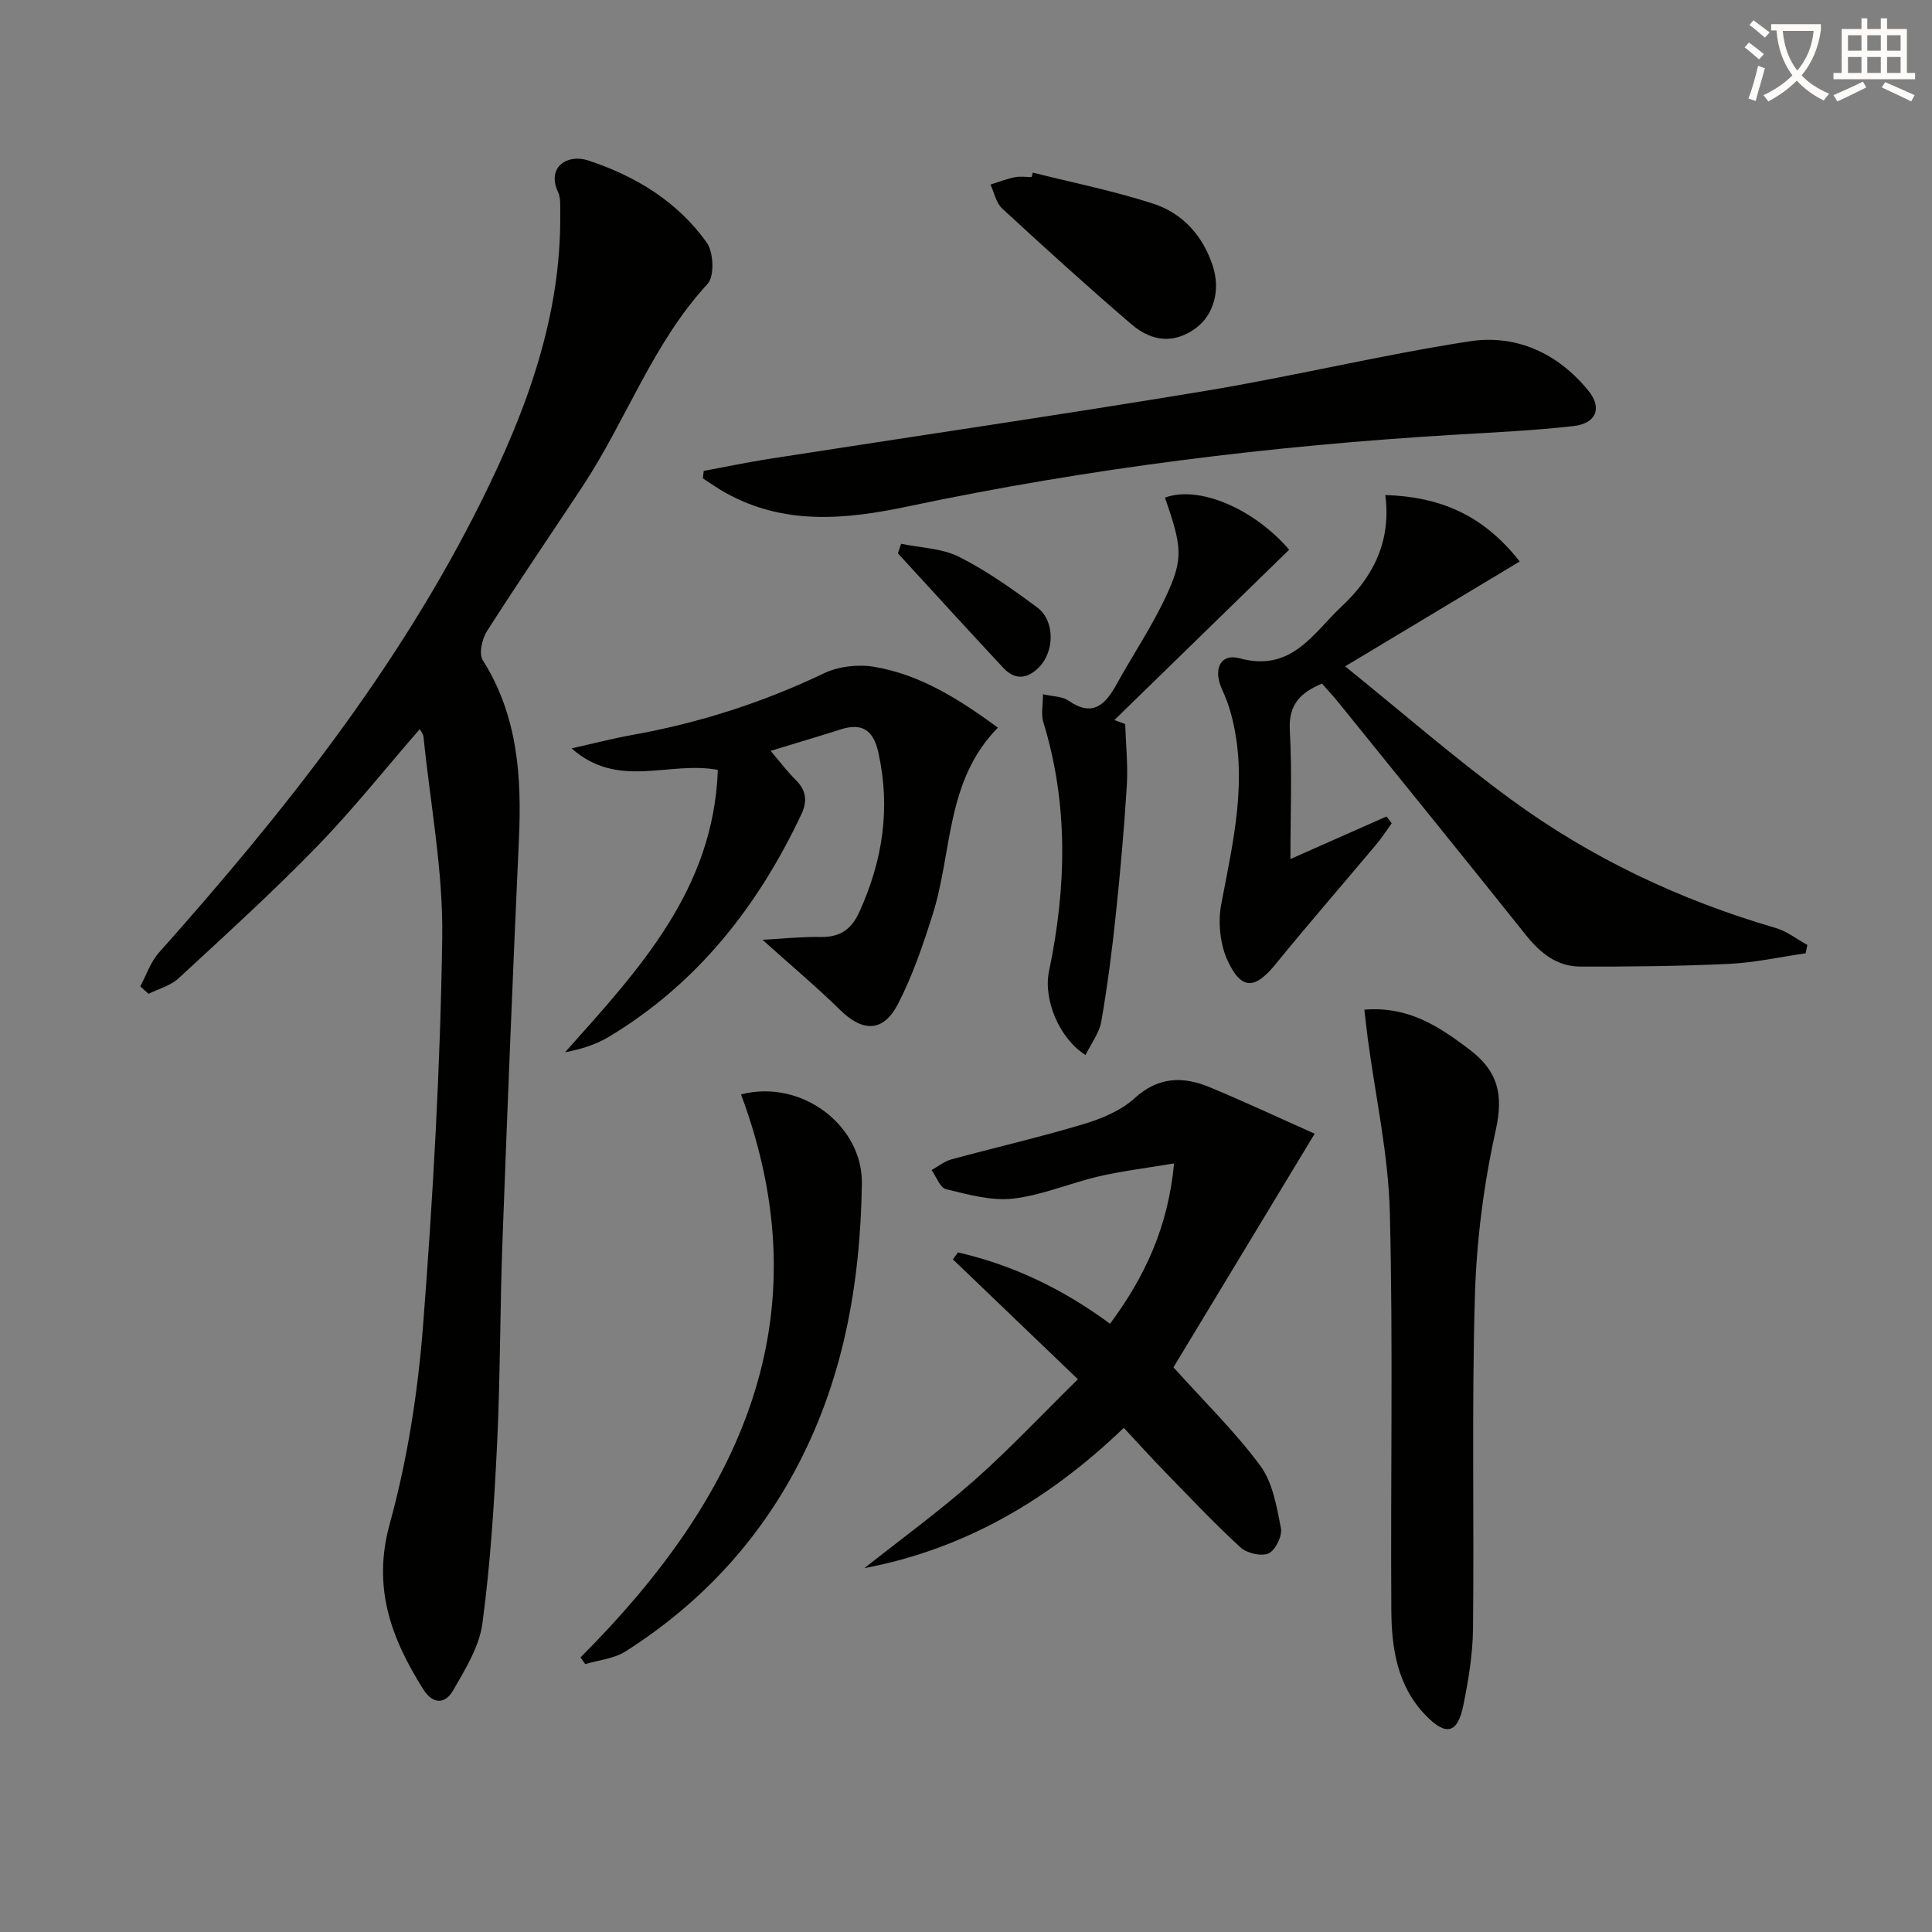 <svg enable-background="new 0 0 400 400" viewBox="0 0 400 400" xmlns="http://www.w3.org/2000/svg"><rect x="0" y="0" width="400" height="400" fill="#808080" stroke="none"/><path d="m362.1 8.8c1.1.8 2.1 1.6 3.1 2.4l-1 1.1c-1.3-1.1-2.3-2-3-2.5zm1.9 4.8c.5.2.9.4 1.4.5-.6 2.3-1.3 4.5-1.9 6.8l-1.5-.5c.8-2.1 1.4-4.3 2-6.8zm-1-9.4c1.3.9 2.4 1.8 3.4 2.5l-1 1.1c-1.4-1.2-2.4-2.1-3.2-2.6zm3.7 2.2v-1.4h10.3v1.2c-.5 3.6-1.8 6.8-4 9.4 1.5 1.6 3.4 2.8 5.7 3.8-.3.4-.7.8-1.1 1.4-2.3-1.1-4.1-2.5-5.6-4.1-1.6 1.6-3.6 3.1-5.9 4.3-.3-.5-.7-.9-1-1.3 2.4-1.1 4.4-2.5 6-4.1-1.9-2.5-3-5.6-3.3-9.3h-1.1zm8.8 0h-6.4c.3 3.3 1.3 6 3 8.2 2-2.3 3.1-5.1 3.4-8.2z" fill="#fcfbfa"/><path d="m385.3 3.8h1.3v2.2h2.8v-2.2h1.3v2.2h4.1v9.1h1.7v1.3h-16.9v-1.3h1.7v-9.1h4.1v-2.2zm.4 13.1.7 1.2c-1.8.9-3.8 1.9-6 2.9-.2-.4-.5-.8-.8-1.3 2.3-1 4.3-1.9 6.1-2.8zm-3.1-6.4h2.8v-3.2h-2.8zm0 4.6h2.8v-3.3h-2.8zm4-4.6h2.8v-3.2h-2.8zm0 4.6h2.8v-3.3h-2.8zm3.7 1.9c2.1.9 4.1 1.8 6.1 2.7l-.7 1.3c-2.2-1.1-4.2-2-6.1-2.9zm3.2-9.7h-2.8v3.2h2.8zm-2.8 7.8h2.8v-3.3h-2.8z" fill="#fcfbfa"/><g fill="#010100"><path d="m86.91 150.95c-7.18 8.26-13.9 16.73-21.41 24.44-9.16 9.42-18.91 18.27-28.57 27.19-1.64 1.51-4.09 2.14-6.17 3.18-.57-.51-1.15-1.03-1.72-1.54 1.26-2.34 2.13-5.04 3.85-6.97 25.65-28.8 49.57-58.85 66.82-93.59 9.29-18.7 16.52-38.13 16.28-59.51-.02-1.48.13-3.14-.46-4.41-2.41-5.15 1.95-7.93 6.22-6.53 9.82 3.22 18.52 8.52 24.58 17.02 1.42 1.99 1.62 6.97.17 8.54-11.39 12.34-16.83 28.23-25.88 41.92-6.6 10-13.36 19.89-19.8 29.99-1.02 1.6-1.71 4.66-.88 5.98 7.23 11.46 8.09 24.02 7.5 37.03-1.27 27.75-2.38 55.51-3.41 83.27-.52 13.97-.44 27.96-1.11 41.93-.6 12.43-1.39 24.89-3.04 37.21-.65 4.84-3.56 9.52-6.08 13.9-1.56 2.71-4.09 3.06-6.18-.27-6.63-10.55-10.57-21.04-6.93-34.23 3.68-13.36 5.84-27.33 6.91-41.17 2.06-26.67 3.57-53.43 3.96-80.18.2-13.85-2.47-27.74-3.88-41.61-.07-.58-.54-1.12-.77-1.59z"/><path d="m267.17 177.85c7.09-3.14 13.5-5.97 19.9-8.81.36.47.71.94 1.07 1.41-1.06 1.46-2.04 3-3.2 4.38-6.94 8.28-14.04 16.43-20.86 24.81-4.19 5.15-7.01 5.43-9.86-.63-1.61-3.42-2.09-8.02-1.38-11.77 2.48-13.08 5.63-26.02 2.05-39.37-.47-1.75-1.11-3.48-1.87-5.12-1.91-4.14-.41-7.55 3.66-6.45 10.77 2.93 15.21-5.25 21.11-10.76 6.42-6 10.3-13.37 9.02-23.05 11.3.37 20.2 4.04 27.83 13.76-11.89 7.14-23.42 14.06-36.14 21.71 11.56 9.33 22.55 18.91 34.26 27.5 16.6 12.17 35.04 20.89 54.86 26.66 2.33.68 4.39 2.32 6.57 3.52-.12.58-.24 1.15-.35 1.73-5.29.76-10.57 1.94-15.88 2.19-10.25.48-20.52.59-30.78.56-4.8-.01-8.27-2.78-11.24-6.5-12.87-16.13-25.88-32.16-38.85-48.21-1.04-1.29-2.17-2.49-3.39-3.88-4.4 1.86-6.96 4.28-6.66 9.64.49 8.61.13 17.29.13 26.68z"/><path d="m272.19 234.72c-10.45 17.29-20.03 33.13-29.24 48.37 6.45 7.17 12.78 13.34 17.97 20.36 2.58 3.49 3.41 8.47 4.28 12.93.32 1.61-1.13 4.58-2.55 5.23-1.5.68-4.52-.03-5.84-1.25-5.5-5.06-10.64-10.52-15.86-15.88-2.77-2.85-5.44-5.81-8.28-8.86-15.38 14.78-32.81 25.09-53.7 29.04 7.6-6.02 15.47-11.74 22.73-18.16 7.32-6.47 14.04-13.64 21.47-20.94-8.94-8.57-17.42-16.7-25.89-24.83.35-.48.71-.96 1.06-1.43 11.39 2.61 21.76 7.59 31.48 14.77 7.16-9.66 12.02-19.95 13.26-33.2-5.62.95-10.64 1.55-15.54 2.68-5.98 1.38-11.77 3.92-17.8 4.61-4.51.51-9.33-.86-13.87-1.95-1.24-.3-2.01-2.58-3-3.96 1.35-.75 2.62-1.8 4.06-2.2 9.11-2.48 18.33-4.59 27.36-7.3 3.76-1.13 7.77-2.79 10.61-5.37 4.95-4.51 10.05-4.57 15.57-2.28 7.29 3.03 14.44 6.38 21.72 9.62z"/><path d="m148.62 159.4c-10.15-1.92-20.62 4.12-30.28-4.46 4.71-1.05 8.59-2.06 12.53-2.77 13.81-2.47 27.01-6.7 39.7-12.76 3.04-1.45 7.09-1.92 10.43-1.35 9.5 1.6 17.49 6.65 25.61 12.59-10.85 10.99-9.41 25.78-13.53 38.74-1.99 6.28-4.14 12.62-7.15 18.45-3.05 5.91-7.3 5.86-11.95 1.3-4.92-4.82-10.21-9.26-16.12-14.57 4.3-.23 8.15-.65 11.99-.58 3.99.07 6.38-1.46 8.07-5.18 4.84-10.64 6.5-21.52 3.93-33.03-1.01-4.55-3.29-6.2-7.78-4.77-4.56 1.45-9.14 2.81-14.52 4.45 2.03 2.38 3.48 4.32 5.18 6 2.21 2.17 2.47 4.42 1.18 7.14-9 19.07-21.56 35.07-39.85 46.06-2.67 1.6-5.71 2.57-9.06 3.19 15.2-17.05 30.74-33.55 31.62-58.45z"/><path d="m282.48 209.04c9.17-.74 15.47 3.49 21.78 8.27 5.89 4.47 7.05 9.3 5.42 16.67-2.49 11.25-3.99 22.88-4.32 34.4-.67 22.94-.14 45.91-.39 68.87-.06 5.26-.94 10.58-1.99 15.76-1.2 5.94-3.59 6.5-7.86 2.08-5.84-6.05-7.01-13.84-7.06-21.71-.18-27.46.38-54.93-.31-82.37-.3-12.01-2.97-23.95-4.56-35.93-.24-1.79-.42-3.58-.71-6.04z"/><path d="m145.7 97.5c4.43-.82 8.85-1.76 13.3-2.46 30.15-4.7 60.34-9.1 90.44-14.09 18.33-3.04 36.44-7.44 54.79-10.28 9.66-1.5 18.29 2.45 24.61 10.19 2.95 3.61 1.65 6.83-3.1 7.36-8.08.91-16.22 1.29-24.34 1.77-38.16 2.27-76.02 6.96-113.43 14.86-12.99 2.74-25.58 3.93-37.72-2.8-1.63-.9-3.16-2-4.73-3.01.06-.5.12-1.02.18-1.54z"/><path d="m120.18 343.15c32.82-32.8 50.63-69.88 33.24-116.57 12.65-3.24 25.19 6.53 25.02 18.43-.31 21.04-3.91 41.24-14.11 59.95-8.4 15.39-20.14 27.62-34.86 36.97-2.37 1.5-5.52 1.77-8.31 2.6-.33-.46-.66-.92-.98-1.38z"/><path d="m215.94 143.73c2.14.5 4.02.45 5.25 1.31 5.05 3.52 7.65.86 10-3.39 3.37-6.1 7.3-11.92 10.23-18.21 3.66-7.84 3.29-10.21-.22-20.41 6.95-2.58 18.3 2.19 25.71 10.78-12.06 11.75-24.12 23.51-36.19 35.27.75.28 1.5.56 2.24.83.13 4.21.59 8.44.34 12.63-.55 8.94-1.34 17.88-2.28 26.79-.78 7.41-1.73 14.82-3.01 22.16-.42 2.4-2.11 4.59-3.26 6.94-5.44-3.4-8.78-11.51-7.57-17.31 3.62-17.32 4.08-34.55-1.19-51.68-.48-1.6-.05-3.48-.05-5.71z"/><path d="m213.84 35.74c8.31 2.09 16.76 3.78 24.89 6.42 6.1 1.97 10.3 6.61 12.35 12.86 1.67 5.07.2 10.25-3.58 12.98-4.15 3-8.75 3-13.26-.87-9.08-7.79-17.95-15.84-26.75-23.96-1.26-1.16-1.64-3.28-2.42-4.96 1.67-.52 3.32-1.16 5.02-1.51 1.12-.23 2.32-.04 3.48-.04.09-.31.18-.61.27-.92z"/><path d="m186.57 112.58c4.03.85 8.44.92 12 2.71 5.71 2.88 11.03 6.65 16.19 10.49 3.7 2.76 3.58 9.12.34 12.39-2.43 2.46-5.01 2.64-7.36.12-7.34-7.86-14.57-15.81-21.84-23.73.22-.66.45-1.32.67-1.98z"/></g></svg>